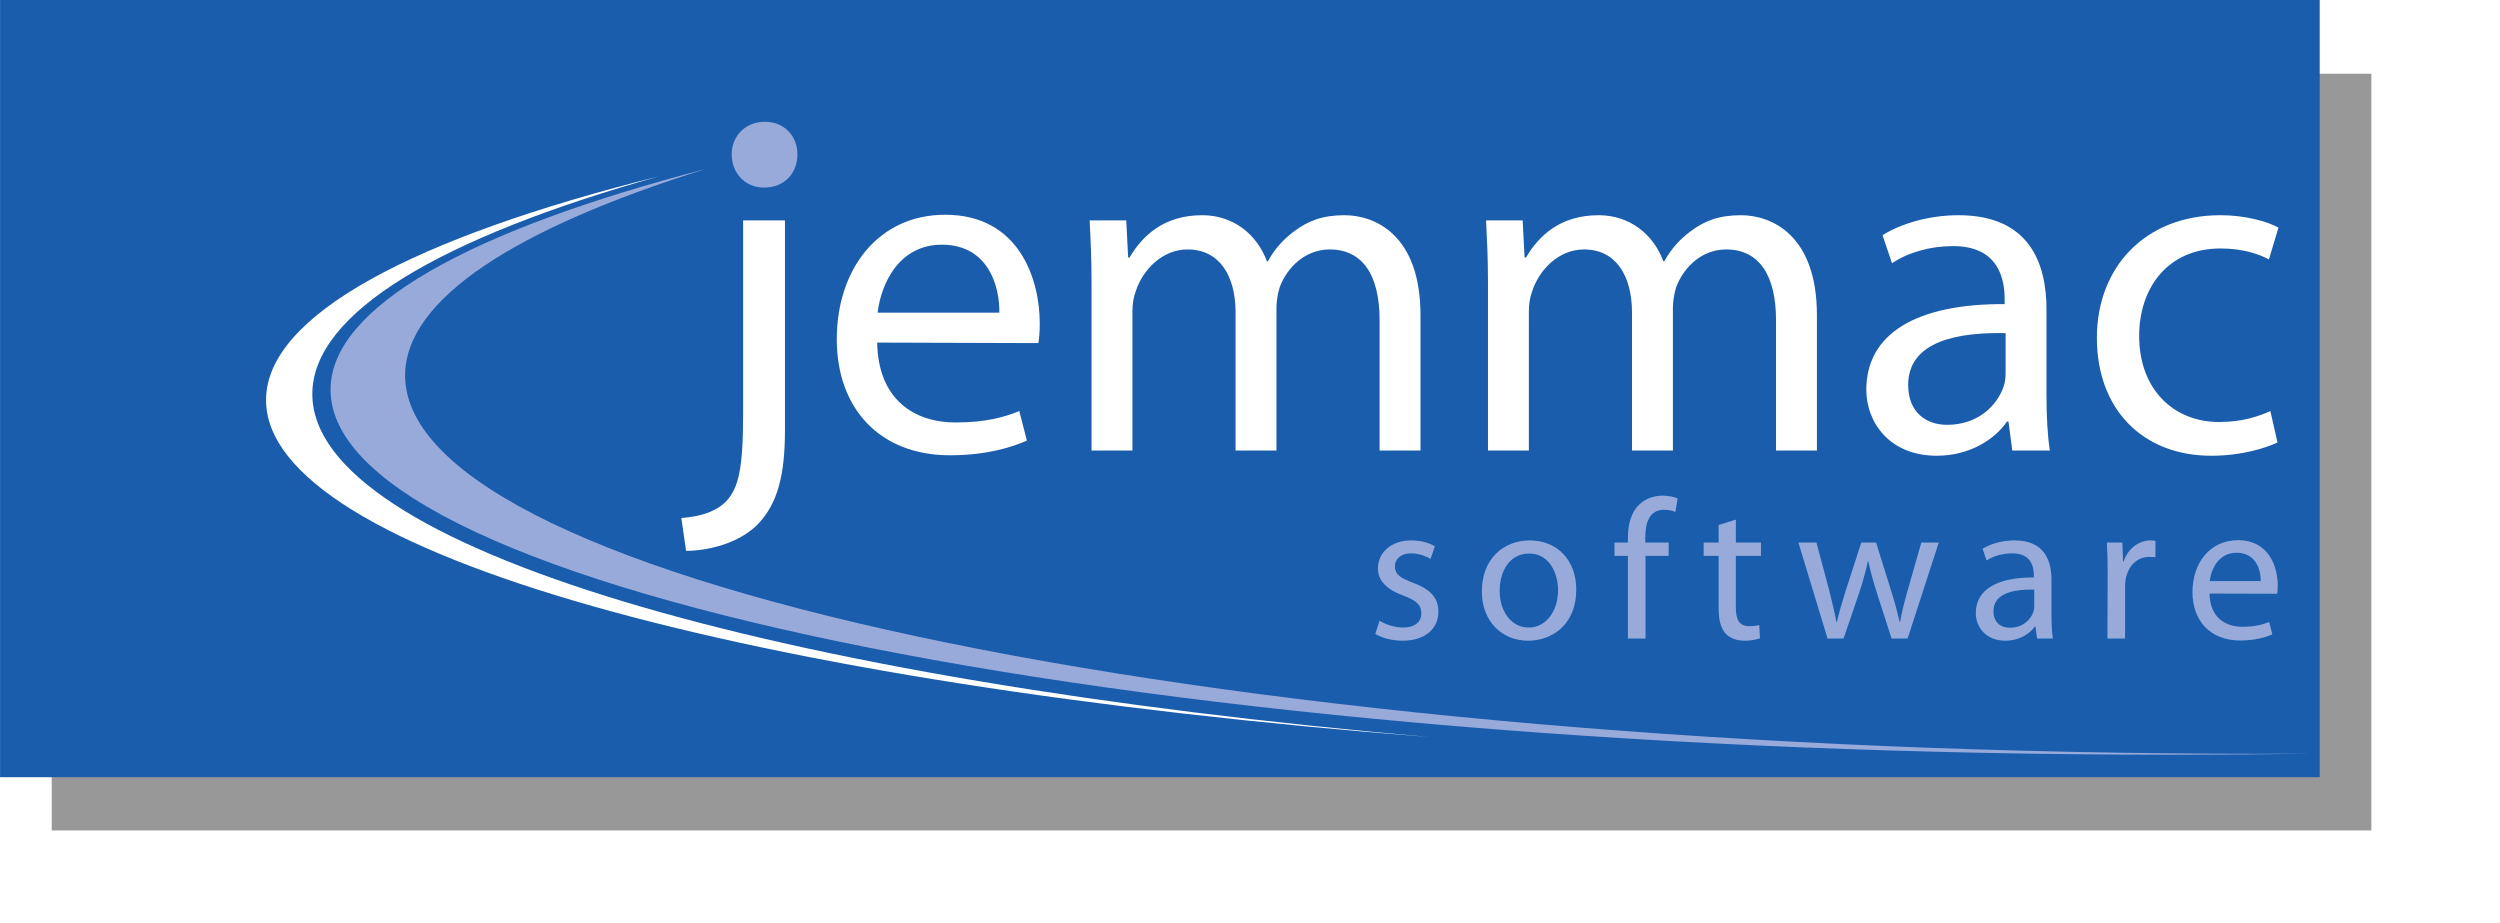<?xml version="1.0" encoding="UTF-8" standalone="no"?>
<!-- Created with Inkscape (http://www.inkscape.org/) -->

<svg
   xmlns:dc="http://purl.org/dc/elements/1.1/"
   xmlns:cc="http://creativecommons.org/ns#"
   xmlns:rdf="http://www.w3.org/1999/02/22-rdf-syntax-ns#"
   xmlns:svg="http://www.w3.org/2000/svg"
   xmlns="http://www.w3.org/2000/svg"
   xmlns:sodipodi="http://sodipodi.sourceforge.net/DTD/sodipodi-0.dtd"
   xmlns:inkscape="http://www.inkscape.org/namespaces/inkscape"
   version="1.1"
   id="svg1527"
   xml:space="preserve"
   width="761"
   height="281"
   viewBox="0 0 761 281"
   sodipodi:docname="Jemmac_logo_temp2.svg"
   inkscape:version="0.92.4 (5da689c313, 2019-01-14)"
   style="enable-background:new"><defs
     id="defs1531"><filter
       style="color-interpolation-filters:sRGB"
       id="filter4032"
       inkscape:label="filter1" /><filter
       inkscape:collect="always"
       style="color-interpolation-filters:sRGB"
       id="filter1181"
       x="-0.026"
       width="1.053"
       y="-0.079"
       height="1.157"><feGaussianBlur
         inkscape:collect="always"
         stdDeviation="58.398"
         id="feGaussianBlur1183" /></filter><filter
       inkscape:collect="always"
       style="color-interpolation-filters:sRGB"
       id="filter1541"
       x="-0.024"
       width="1.049"
       y="-0.072"
       height="1.144"><feGaussianBlur
         inkscape:collect="always"
         stdDeviation="53.6"
         id="feGaussianBlur1543" /></filter></defs><sodipodi:namedview
     pagecolor="#ffffff"
     bordercolor="#666666"
     borderopacity="1"
     objecttolerance="10"
     gridtolerance="10"
     guidetolerance="10"
     inkscape:pageopacity="0"
     inkscape:pageshadow="2"
     inkscape:window-width="2560"
     inkscape:window-height="1361"
     id="namedview1529"
     showgrid="false"
     inkscape:zoom="1.0675652"
     inkscape:cx="439.78137"
     inkscape:cy="210.00094"
     inkscape:window-x="2551"
     inkscape:window-y="-9"
     inkscape:window-maximized="1"
     inkscape:current-layer="g1535" /><g
     id="g1535"
     inkscape:groupmode="layer"
     inkscape:label="ink_ext_XXXXXX"
     transform="matrix(1.333,0,0,-1.333,0,281)"
     style="opacity:1"><g
       id="g1537-8"
       transform="matrix(0.1,0,0,0.097,10.819,-223.624)"
       style="opacity:0.88;fill:#808080;filter:url(#filter1541)"><path
         d="M 9.935,2523.571 H 5306.985 v 1781.52 H 9.935 Z"
         style="opacity:0.96;fill:#808080;fill-opacity:1;fill-rule:nonzero;stroke:none;filter:url(#filter1181)"
         id="path1539-5"
         inkscape:connector-curvature="0" /></g><g
       id="g1537"
       transform="matrix(0.1,0,0,0.1,0.015,33.325)"><path
         d="M 0,0 H 5297.05 V 1781.52 H 0 Z"
         style="fill:#1a5dad;fill-opacity:1;fill-rule:nonzero;stroke:none"
         id="path1539"
         inkscape:connector-curvature="0" /><path
         d="m 713.059,874.855 c 0,185.685 293.581,357.465 791.931,497.465 C 942.758,1231.62 607.383,1054.13 607.383,861.211 607.383,511.559 1709.02,212.609 3266.29,91.461 1764.6,221.988 713.059,523.621 713.059,874.855"
         style="fill:#ffffff;fill-opacity:1;fill-rule:nonzero;stroke:none"
         id="path1541"
         inkscape:connector-curvature="0" /><path
         d="M 5161.76,53.441 C 2821.83,53.352 924.961,440.121 924.961,917.297 924.941,1091.27 1177.02,1253.21 1610.66,1388.8 1073.57,1248.83 754.691,1074.16 754.691,884.699 754.691,424.398 2636.62,51.32 4958.14,51.32 c 108.94,0 216.81,0.769 323.74,2.449 -39.94,-0.219 -79.96,-0.328 -120.12,-0.328"
         style="fill:#98aada;fill-opacity:1;fill-rule:nonzero;stroke:none"
         id="path1543"
         inkscape:connector-curvature="0" /><path
         d="m 1555.74,591.84 c 44.47,3.25 81.38,15.191 104.18,40.199 26.06,29.34 36.91,71.652 36.91,197.512 v 441.859 h 95.52 V 792.711 c 0,-102.109 -16.28,-168.27 -62.94,-216.07 -42.34,-42.301 -111.8,-59.711 -162.85,-59.711 l -10.82,74.91"
         style="fill:#ffffff;fill-opacity:1;fill-rule:nonzero;stroke:none"
         id="path1545"
         inkscape:connector-curvature="0" /><path
         d="m 2002.92,992.453 c 2.18,-129.25 83.59,-182.418 179.12,-182.418 68.37,0 110.7,11.918 145.45,26.055 l 17.35,-67.309 c -33.63,-15.203 -92.27,-33.66 -175.81,-33.66 -160.7,0 -258.36,107.508 -258.36,264.929 0,159.53 94.43,284.34 247.47,284.34 171.51,0 216.02,-150.88 216.02,-247.5 0,-19.55 -1.08,-34.72 -3.27,-45.605 z m 278.97,68.367 c 1.1,59.72 -24.96,155.2 -131.33,155.2 -97.69,0 -138.94,-89.05 -146.52,-155.2 h 277.85"
         style="fill:#ffffff;fill-opacity:1;fill-rule:nonzero;stroke:none"
         id="path1547"
         inkscape:connector-curvature="0" /><path
         d="m 2492.47,1129.18 c 0,55.39 -2.15,98.76 -4.35,142.23 h 83.61 l 4.32,-84.72 h 3.25 c 29.34,49.91 78.17,96.64 166.08,96.64 70.57,0 124.83,-43.47 147.6,-105.3 h 2.19 c 16.29,30.39 38,52.11 59.71,68.37 31.5,23.85 65.15,36.93 115.04,36.93 70.56,0 173.71,-45.57 173.71,-228.01 V 746 h -93.36 v 297.39 c 0,102.05 -38,161.76 -113.97,161.76 -55.36,0 -96.65,-40.18 -113.98,-85.78 -4.38,-14.14 -7.6,-31.43 -7.6,-47.69 V 746 h -93.33 v 314.82 c 0,84.62 -36.91,144.33 -109.66,144.33 -58.61,0 -103.09,-47.77 -118.29,-95.47 -5.44,-14.14 -7.63,-30.41 -7.63,-46.75 V 746 h -93.34 v 383.18"
         style="fill:#ffffff;fill-opacity:1;fill-rule:nonzero;stroke:none"
         id="path1549"
         inkscape:connector-curvature="0" /><path
         d="m 3397.74,1129.18 c 0,55.39 -2.15,98.76 -4.32,142.23 h 83.54 l 4.39,-84.72 h 3.25 c 29.31,49.91 78.12,96.64 166.05,96.64 70.56,0 124.86,-43.47 147.66,-105.3 h 2.13 c 16.29,30.39 38,52.11 59.71,68.37 31.49,23.85 65.11,36.93 115.06,36.93 70.56,0 173.69,-45.57 173.69,-228.01 V 746 h -93.37 v 297.39 c 0,102.05 -38,161.76 -113.94,161.76 -55.39,0 -96.61,-40.18 -114,-85.78 -4.32,-14.14 -7.57,-31.43 -7.57,-47.69 V 746 h -93.37 v 314.82 c 0,84.62 -36.9,144.33 -109.66,144.33 -58.61,0 -103.08,-47.77 -118.28,-95.47 -5.42,-14.14 -7.61,-30.41 -7.61,-46.75 V 746 h -93.36 v 383.18"
         style="fill:#ffffff;fill-opacity:1;fill-rule:nonzero;stroke:none"
         id="path1551"
         inkscape:connector-curvature="0" /><path
         d="m 4673.14,871.949 c 0,-45.664 2.19,-90.113 7.63,-125.949 h -85.76 l -8.66,66.242 h -3.28 c -28.27,-41.254 -85.77,-78.183 -160.65,-78.183 -106.38,0 -160.68,74.914 -160.68,150.882 0,127.029 112.92,196.459 315.91,195.399 v 10.85 c 0,43.38 -11.95,122.64 -119.38,121.54 -49.95,0 -100.98,-14.12 -137.84,-39.01 l -21.75,64.04 c 43.45,27.1 107.47,45.57 173.69,45.57 161.74,0 200.77,-109.61 200.77,-214.91 z m -93.34,142.121 c -104.2,2.24 -222.51,-16.242 -222.51,-118.273 0,-62.977 41.27,-91.137 89.03,-91.137 69.47,0 113.94,43.344 129.14,87.871 3.28,9.809 4.34,20.582 4.34,30.399 v 91.14"
         style="fill:#ffffff;fill-opacity:1;fill-rule:nonzero;stroke:none"
         id="path1553"
         inkscape:connector-curvature="0" /><path
         d="m 5200.7,764.43 c -24.97,-11.91 -80.32,-30.371 -150.92,-30.371 -158.45,0 -261.54,107.414 -261.54,269.161 0,161.75 110.7,280.11 282.19,280.11 56.45,0 106.4,-14.14 132.45,-28.28 l -21.74,-72.69 c -22.8,11.94 -58.61,25 -110.71,25 -120.49,0 -185.64,-90.08 -185.64,-199.73 0,-121.657 78.2,-196.528 182.42,-196.528 54.23,0 90.1,13.074 117.18,24.988 l 16.31,-71.66"
         style="fill:#ffffff;fill-opacity:1;fill-rule:nonzero;stroke:none"
         id="path1555"
         inkscape:connector-curvature="0" /><path
         d="m 3150.09,357.02 c 12.29,-7.239 33.26,-15.379 53.3,-15.379 28.69,0 42.37,14.027 42.37,32.558 0,19 -11.4,29.403 -40.55,40.262 -40.08,14.469 -58.77,35.719 -58.77,61.961 0,35.269 29.16,64.219 76.09,64.219 22.31,0 41.89,-5.879 53.75,-13.563 l -9.58,-28.5 c -8.64,4.973 -24.59,12.66 -45.09,12.66 -23.69,0 -36.45,-13.566 -36.45,-29.847 0,-18.539 12.76,-26.68 41.46,-37.539 37.8,-14.012 57.86,-33.012 57.86,-66.043 0,-38.879 -30.52,-66.028 -82,-66.028 -24.14,0 -46.48,6.348 -61.96,15.391 l 9.57,29.848"
         style="fill:#2277bf;fill-opacity:1;fill-rule:nonzero;stroke:none"
         id="path1557"
         inkscape:connector-curvature="0" /><path
         d="m 3489.49,311.781 c -59.23,0 -105.69,43.43 -105.69,112.629 0,73.262 48.74,116.231 109.32,116.231 63.33,0 106.17,-45.68 106.17,-112.172 0,-81.399 -56.96,-116.688 -109.35,-116.688 z m 1.37,29.86 c 38.26,0 66.96,35.73 66.96,85.48 0,37.078 -18.67,83.66 -66.06,83.66 -46.94,0 -67.41,-43.41 -67.41,-85.019 0,-47.953 27.32,-84.121 66.06,-84.121 h 0.45"
         style="fill:#2277bf;fill-opacity:1;fill-rule:nonzero;stroke:none"
         id="path1559"
         inkscape:connector-curvature="0" /><path
         d="m 3717.27,316.762 v 188.597 h -30.51 v 30.301 h 30.51 v 10.41 c 0,30.739 7.29,58.789 25.97,76.43 15.04,14.469 35.09,20.352 53.3,20.352 14.58,0 26.43,-3.161 34.18,-6.332 l -5.02,-30.75 c -6.37,2.71 -14.11,4.96 -25.97,4.96 -33.71,0 -42.83,-29.832 -42.83,-63.312 V 535.66 h 53.31 v -30.301 h -52.84 V 316.762 h -40.1"
         style="fill:#2277bf;fill-opacity:1;fill-rule:nonzero;stroke:none"
         id="path1561"
         inkscape:connector-curvature="0" /><path
         d="M 3963.72,588.129 V 535.66 h 57.41 v -30.301 h -57.41 V 387.32 c 0,-27.14 7.76,-42.519 30.08,-42.519 10.94,0 17.31,0.898 23.24,2.719 l 1.82,-30.301 c -7.75,-2.719 -20.05,-5.438 -35.53,-5.438 -18.69,0 -33.72,6.348 -43.27,16.739 -10.95,12.21 -15.51,31.66 -15.51,57.441 v 119.398 h -34.15 v 30.301 h 34.15 v 40.25 l 39.17,12.219"
         style="fill:#2277bf;fill-opacity:1;fill-rule:nonzero;stroke:none"
         id="path1563"
         inkscape:connector-curvature="0" /><path
         d="m 4147.75,535.66 29.61,-110.808 c 5.93,-24.422 11.85,-47.481 15.94,-70.09 h 1.37 c 5.02,22.156 12.29,45.668 19.6,69.648 l 35.97,111.25 h 33.72 l 34.17,-109.449 c 8.21,-25.781 14.58,-49.293 19.58,-71.449 h 1.38 c 3.64,22.156 9.56,45.218 16.86,71 l 31.43,109.898 h 39.63 l -71.06,-218.898 h -36.46 l -33.7,104.476 c -7.74,24.871 -14.12,46.582 -19.6,72.364 h -0.91 c -5.46,-26.231 -12.29,-49.301 -20.06,-72.813 L 4209.7,316.762 h -36.44 l -66.51,218.898 h 41"
         style="fill:#2277bf;fill-opacity:1;fill-rule:nonzero;stroke:none"
         id="path1565"
         inkscape:connector-curvature="0" /><path
         d="m 4684.46,369.23 c 0,-18.992 0.9,-37.539 3.19,-52.468 h -35.98 l -3.66,27.59 h -1.36 c -11.85,-17.18 -35.99,-32.571 -67.43,-32.571 -44.65,0 -67.41,31.207 -67.41,62.879 0,52.91 47.37,81.86 132.55,81.399 v 4.531 c 0,18.078 -5,51.101 -50.09,50.648 -20.97,0 -42.38,-5.879 -57.87,-16.277 l -9.11,26.687 c 18.21,11.301 45.1,18.993 72.9,18.993 67.88,0 84.27,-45.68 84.27,-89.551 z m -39.19,59.239 c -43.73,0.91 -93.38,-6.77 -93.38,-49.289 0,-26.231 17.32,-38 37.36,-38 29.16,0 47.83,18.101 54.22,36.629 1.35,4.082 1.8,8.601 1.8,12.679 v 37.981"
         style="fill:#2277bf;fill-opacity:1;fill-rule:nonzero;stroke:none"
         id="path1567"
         inkscape:connector-curvature="0" /><path
         d="m 4812.94,467.371 c 0,25.789 -0.48,47.938 -1.83,68.289 h 35.09 l 1.82,-42.961 h 1.36 c 10.02,29.391 34.61,47.942 61.5,47.942 4.1,0 7.28,-0.461 10.94,-1.36 v -37.082 c -4.56,0.442 -8.67,0.903 -14.13,0.903 -28.25,0 -48.29,-21.262 -53.74,-50.661 -0.92,-5.882 -1.38,-12.211 -1.38,-18.992 V 316.762 h -40.11 l 0.48,150.609"
         style="fill:#2277bf;fill-opacity:1;fill-rule:nonzero;stroke:none"
         id="path1569"
         inkscape:connector-curvature="0" /><path
         d="m 5045.33,419.43 c 0.92,-53.821 35.09,-75.981 75.18,-75.981 28.71,0 46.47,4.973 61.05,10.852 l 7.29,-28.031 c -14.12,-6.34 -38.71,-14.032 -73.8,-14.032 -67.42,0 -108.43,44.782 -108.43,110.364 0,66.476 39.63,118.488 103.86,118.488 71.99,0 90.66,-62.86 90.66,-103.11 0,-8.14 -0.44,-14.48 -1.35,-19 z m 117.1,28.492 c 0.45,24.879 -10.5,64.668 -55.14,64.668 -41,0 -58.31,-37.078 -61.49,-64.668 h 116.63"
         style="fill:#2277bf;fill-opacity:1;fill-rule:nonzero;stroke:none"
         id="path1571"
         inkscape:connector-curvature="0" /><path
         d="m 3150.09,357.02 c 12.29,-7.239 33.26,-15.379 53.3,-15.379 28.69,0 42.37,14.027 42.37,32.558 0,19 -11.4,29.403 -40.55,40.262 -40.08,14.469 -58.77,35.719 -58.77,61.961 0,35.269 29.16,64.219 76.09,64.219 22.31,0 41.89,-5.879 53.75,-13.563 l -9.58,-28.5 c -8.64,4.973 -24.59,12.66 -45.09,12.66 -23.69,0 -36.45,-13.566 -36.45,-29.847 0,-18.539 12.76,-26.68 41.46,-37.539 37.8,-14.012 57.86,-33.012 57.86,-66.043 0,-38.879 -30.52,-66.028 -82,-66.028 -24.14,0 -46.48,6.348 -61.96,15.391 l 9.57,29.848"
         style="fill:#98aada;fill-opacity:1;fill-rule:nonzero;stroke:none"
         id="path1573"
         inkscape:connector-curvature="0" /><path
         d="m 3489.49,311.781 c -59.23,0 -105.69,43.43 -105.69,112.629 0,73.262 48.74,116.231 109.32,116.231 63.33,0 106.17,-45.68 106.17,-112.172 0,-81.399 -56.96,-116.688 -109.35,-116.688 z m 1.37,29.86 c 38.26,0 66.96,35.73 66.96,85.48 0,37.078 -18.67,83.66 -66.06,83.66 -46.94,0 -67.41,-43.41 -67.41,-85.019 0,-47.953 27.32,-84.121 66.06,-84.121 h 0.45"
         style="fill:#98aada;fill-opacity:1;fill-rule:nonzero;stroke:none"
         id="path1575"
         inkscape:connector-curvature="0" /><path
         d="m 3717.27,316.762 v 188.597 h -30.51 v 30.301 h 30.51 v 10.41 c 0,30.739 7.29,58.789 25.97,76.43 15.04,14.469 35.09,20.352 53.3,20.352 14.58,0 26.43,-3.161 34.18,-6.332 l -5.02,-30.75 c -6.37,2.71 -14.11,4.96 -25.97,4.96 -33.71,0 -42.83,-29.832 -42.83,-63.312 V 535.66 h 53.31 v -30.301 h -52.84 V 316.762 h -40.1"
         style="fill:#98aada;fill-opacity:1;fill-rule:nonzero;stroke:none"
         id="path1577"
         inkscape:connector-curvature="0" /><path
         d="M 3963.72,588.129 V 535.66 h 57.41 v -30.301 h -57.41 V 387.32 c 0,-27.14 7.76,-42.519 30.08,-42.519 10.94,0 17.31,0.898 23.24,2.719 l 1.82,-30.301 c -7.75,-2.719 -20.05,-5.438 -35.53,-5.438 -18.69,0 -33.72,6.348 -43.27,16.739 -10.95,12.21 -15.51,31.66 -15.51,57.441 v 119.398 h -34.15 v 30.301 h 34.15 v 40.25 l 39.17,12.219"
         style="fill:#98aada;fill-opacity:1;fill-rule:nonzero;stroke:none"
         id="path1579"
         inkscape:connector-curvature="0" /><path
         d="m 4147.75,535.66 29.61,-110.808 c 5.93,-24.422 11.85,-47.481 15.94,-70.09 h 1.37 c 5.02,22.156 12.29,45.668 19.6,69.648 l 35.97,111.25 h 33.72 l 34.17,-109.449 c 8.21,-25.781 14.58,-49.293 19.58,-71.449 h 1.38 c 3.64,22.156 9.56,45.218 16.86,71 l 31.43,109.898 h 39.63 l -71.06,-218.898 h -36.46 l -33.7,104.476 c -7.74,24.871 -14.12,46.582 -19.6,72.364 h -0.91 c -5.46,-26.231 -12.29,-49.301 -20.06,-72.813 L 4209.7,316.762 h -36.44 l -66.51,218.898 h 41"
         style="fill:#98aada;fill-opacity:1;fill-rule:nonzero;stroke:none"
         id="path1581"
         inkscape:connector-curvature="0" /><path
         d="m 4684.46,369.23 c 0,-18.992 0.9,-37.539 3.19,-52.468 h -35.98 l -3.66,27.59 h -1.36 c -11.85,-17.18 -35.99,-32.571 -67.43,-32.571 -44.65,0 -67.41,31.207 -67.41,62.879 0,52.91 47.37,81.86 132.55,81.399 v 4.531 c 0,18.078 -5,51.101 -50.09,50.648 -20.97,0 -42.38,-5.879 -57.87,-16.277 l -9.11,26.687 c 18.21,11.301 45.1,18.993 72.9,18.993 67.88,0 84.27,-45.68 84.27,-89.551 z m -39.19,59.239 c -43.73,0.91 -93.38,-6.77 -93.38,-49.289 0,-26.231 17.32,-38 37.36,-38 29.16,0 47.83,18.101 54.22,36.629 1.35,4.082 1.8,8.601 1.8,12.679 v 37.981"
         style="fill:#98aada;fill-opacity:1;fill-rule:nonzero;stroke:none"
         id="path1583"
         inkscape:connector-curvature="0" /><path
         d="m 4812.94,467.371 c 0,25.789 -0.48,47.938 -1.83,68.289 h 35.09 l 1.82,-42.961 h 1.36 c 10.02,29.391 34.61,47.942 61.5,47.942 4.1,0 7.28,-0.461 10.94,-1.36 v -37.082 c -4.56,0.442 -8.67,0.903 -14.13,0.903 -28.25,0 -48.29,-21.262 -53.74,-50.661 -0.92,-5.882 -1.38,-12.211 -1.38,-18.992 V 316.762 h -40.11 l 0.48,150.609"
         style="fill:#98aada;fill-opacity:1;fill-rule:nonzero;stroke:none"
         id="path1585"
         inkscape:connector-curvature="0" /><path
         d="m 5045.33,419.43 c 0.92,-53.821 35.09,-75.981 75.18,-75.981 28.71,0 46.47,4.973 61.05,10.852 l 7.29,-28.031 c -14.12,-6.34 -38.71,-14.032 -73.8,-14.032 -67.42,0 -108.43,44.782 -108.43,110.364 0,66.476 39.63,118.488 103.86,118.488 71.99,0 90.66,-62.86 90.66,-103.11 0,-8.14 -0.44,-14.48 -1.35,-19 z m 117.1,28.492 c 0.45,24.879 -10.5,64.668 -55.14,64.668 -41,0 -58.31,-37.078 -61.49,-64.668 h 116.63"
         style="fill:#98aada;fill-opacity:1;fill-rule:nonzero;stroke:none"
         id="path1587"
         inkscape:connector-curvature="0" /><path
         d="m 1743.79,1346.53 c -43.84,0 -73.07,34.54 -73.07,75.75 0,41.18 30.55,74.39 75.73,74.39 45.18,0 74.41,-33.21 74.41,-74.39 0,-41.21 -27.91,-75.75 -75.74,-75.75 h -1.33"
         style="fill:#98aada;fill-opacity:1;fill-rule:nonzero;stroke:none"
         id="path1589"
         inkscape:connector-curvature="0" /></g></g></svg>